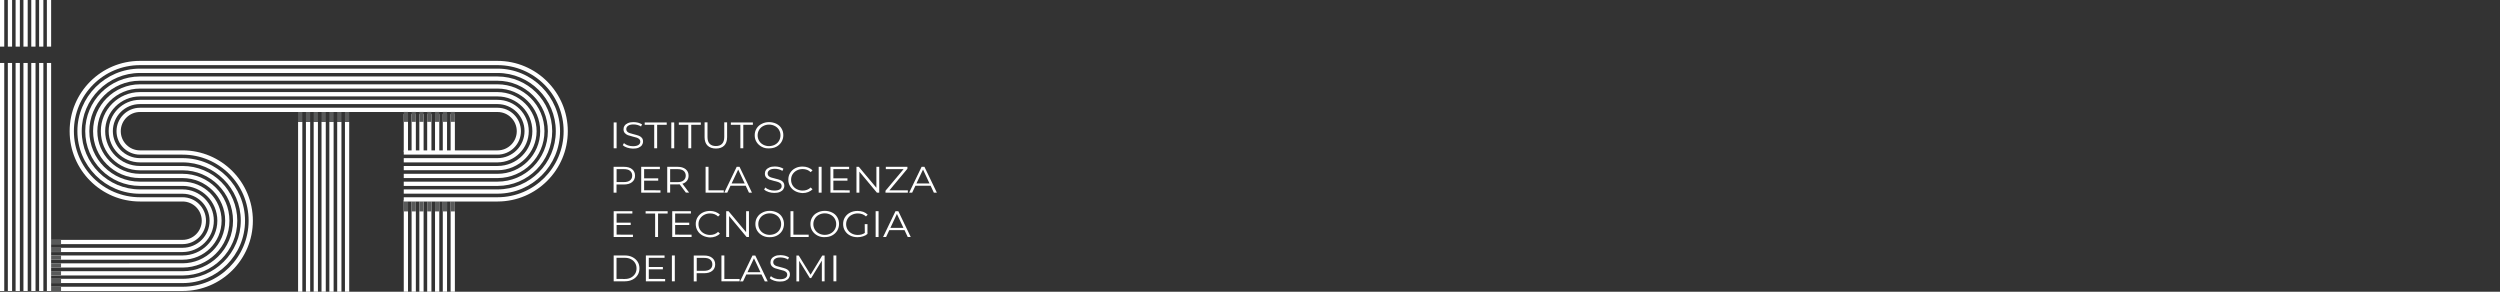 <?xml version="1.0" encoding="utf-8"?>
<!-- Generator: Adobe Illustrator 26.0.1, SVG Export Plug-In . SVG Version: 6.00 Build 0)  -->
<svg version="1.1" id="Layer_1" xmlns="http://www.w3.org/2000/svg" xmlns:xlink="http://www.w3.org/1999/xlink" x="0px" y="0px"
	 viewBox="0 0 299.75 34.98" style="enable-background:new 0 0 299.75 34.98;" xml:space="preserve">
<rect x="0" y="0" width="299.75" height="34.98" fill="#333333" stroke="none"/>
<style type="text/css">
	.st0{fill:#FFFFFF;}
	.st1{fill:#595A5A;}
</style>
<g>
	<g id="T">
		<g>
			<rect x="35.74" y="14.61" class="st0" width="0.51" height="20.37"/>
		</g>
		<g>
			<rect x="36.68" y="14.61" class="st0" width="0.51" height="20.37"/>
		</g>
		<g>
			<rect x="37.61" y="14.61" class="st0" width="0.51" height="20.37"/>
		</g>
		<g>
			<rect x="38.55" y="14.61" class="st0" width="0.51" height="20.37"/>
		</g>
		<g>
			<rect x="39.49" y="14.61" class="st0" width="0.51" height="20.37"/>
		</g>
		<g>
			<rect x="40.43" y="14.61" class="st0" width="0.51" height="20.37"/>
		</g>
		<g>
			<rect x="41.36" y="14.61" class="st0" width="0.51" height="20.37"/>
		</g>
		<g id="Shadow_T">
			<g>
				<rect x="35.74" y="13.42" class="st1" width="0.51" height="1.19"/>
			</g>
			<g>
				<rect x="36.68" y="13.42" class="st1" width="0.51" height="1.19"/>
			</g>
			<g>
				<rect x="37.61" y="13.42" class="st1" width="0.51" height="1.19"/>
			</g>
			<g>
				<rect x="38.55" y="13.42" class="st1" width="0.51" height="1.19"/>
			</g>
			<g>
				<rect x="39.49" y="13.42" class="st1" width="0.51" height="1.19"/>
			</g>
			<g>
				<rect x="40.43" y="13.42" class="st1" width="0.51" height="1.19"/>
			</g>
			<g>
				<rect x="41.36" y="13.42" class="st1" width="0.51" height="1.19"/>
			</g>
		</g>
	</g>
	<g id="SP">
		<g>
			<path class="st0" d="M21.89,18.03h-2.57h-2.54c-1.27,0-2.3-1.03-2.3-2.3c0-1.27,1.03-2.3,2.3-2.3h13.29v0h29.59
				c1.27,0,2.3,1.03,2.3,2.3c0,1.27-1.03,2.3-2.3,2.3H48.41v0.51h11.24c1.55,0,2.81-1.26,2.81-2.81s-1.26-2.81-2.81-2.81h-32.7v0
				H16.78c-1.55,0-2.81,1.26-2.81,2.81s1.26,2.81,2.81,2.81h2.54h2.57c4.37,0,7.92,3.55,7.92,7.92s-3.55,7.92-7.92,7.92H5.88v0.51
				h16.01c4.65,0,8.43-3.78,8.43-8.43S26.54,18.03,21.89,18.03z"/>
			<path class="st0" d="M29.38,26.46c0-4.13-3.36-7.5-7.5-7.5h-2.56h-0.01h-2.54c-1.78,0-3.24-1.45-3.24-3.24s1.45-3.24,3.24-3.24
				h13.29v0h29.59c1.78,0,3.24,1.45,3.24,3.24s-1.45,3.24-3.24,3.24H48.41v0.51h11.25l0,0c2.06-0.01,3.74-1.68,3.74-3.75
				c0-2.07-1.68-3.75-3.75-3.75h-32.7v0H16.78c-2.07,0-3.75,1.68-3.75,3.75s1.68,3.75,3.75,3.75h2.54h0.01h2.56
				c3.85,0,6.98,3.13,6.98,6.98s-3.13,6.98-6.98,6.98H5.88v0.51h16.01C26.02,33.95,29.38,30.59,29.38,26.46z"/>
			<path class="st0" d="M28.45,26.46c0-3.62-2.94-6.56-6.56-6.56h-2.55h-0.02h-2.54c-2.3,0-4.17-1.87-4.17-4.17s1.87-4.17,4.17-4.17
				h13.29v0h29.59c2.3,0,4.17,1.87,4.17,4.17s-1.87,4.17-4.17,4.17H48.41v0.51h11.26l0,0c2.57-0.01,4.67-2.11,4.67-4.68
				c0-2.58-2.1-4.69-4.69-4.69h-32.7v0H16.78c-2.58,0-4.69,2.1-4.69,4.69s2.1,4.69,4.69,4.69h2.54h0.02h2.55
				c3.33,0,6.05,2.71,6.05,6.05c0,3.33-2.71,6.05-6.05,6.05H5.88v0.51h16.01C25.5,33.02,28.45,30.08,28.45,26.46z"/>
			<path class="st0" d="M27.51,26.46c0-3.1-2.52-5.62-5.62-5.62h-2.54h-0.03h-2.54c-2.82,0-5.11-2.29-5.11-5.11s2.29-5.11,5.11-5.11
				h13.29v0h29.59c2.82,0,5.11,2.29,5.11,5.11s-2.29,5.11-5.11,5.11H48.41v0.51h11.28v0c3.08-0.02,5.59-2.53,5.59-5.62
				c0-3.1-2.52-5.62-5.62-5.62h-32.7v0H16.78c-3.1,0-5.62,2.52-5.62,5.62s2.52,5.62,5.62,5.62h2.54h0.03h2.54
				c2.82,0,5.11,2.29,5.11,5.11s-2.29,5.11-5.11,5.11H5.88v0.51h16.01C24.99,32.08,27.51,29.56,27.51,26.46z"/>
			<path class="st0" d="M26.57,26.46c0-2.58-2.1-4.68-4.69-4.68h-2.54h-0.02h-2.56c-3.33,0-6.05-2.71-6.05-6.05
				c0-3.33,2.71-6.05,6.05-6.05h13.29v0h29.59c3.33,0,6.05,2.71,6.05,6.05c0,3.33-2.71,6.05-6.05,6.05H48.41v0.51h11.28v0
				c3.6-0.02,6.52-2.95,6.52-6.56c0-3.62-2.94-6.56-6.56-6.56h-32.7v0H16.78c-3.62,0-6.56,2.94-6.56,6.56s2.94,6.56,6.56,6.56h2.55
				h0.02h2.54c2.3,0,4.17,1.87,4.17,4.17c0,2.3-1.87,4.17-4.17,4.17H5.88v0.51h16.01C24.47,31.14,26.57,29.04,26.57,26.46z"/>
			<path class="st0" d="M25.64,26.46c0-2.07-1.68-3.75-3.75-3.75h-2.54h-0.01h-2.56c-3.85,0-6.98-3.13-6.98-6.98
				s3.13-6.98,6.98-6.98h13.29v0h29.59c3.85,0,6.98,3.13,6.98,6.98s-3.13,6.98-6.98,6.98H48.41v0.51h11.28v0
				c4.12-0.02,7.46-3.37,7.46-7.49c0-4.13-3.36-7.5-7.5-7.5h-32.7v0H16.78c-4.13,0-7.5,3.36-7.5,7.5s3.36,7.5,7.5,7.5h2.56h0.01
				h2.54c1.78,0,3.24,1.45,3.24,3.24s-1.45,3.24-3.24,3.24H5.88v0.51h16.01C23.95,30.21,25.64,28.53,25.64,26.46z"/>
			<path class="st0" d="M68.08,15.73c0-4.65-3.78-8.43-8.43-8.43h-32.7v0H16.78c-4.65,0-8.43,3.78-8.43,8.43s3.78,8.43,8.43,8.43
				h2.57h2.54c1.27,0,2.3,1.03,2.3,2.3c0,1.27-1.03,2.3-2.3,2.3H5.88v0.51h16.01c1.55,0,2.81-1.26,2.81-2.81
				c0-1.55-1.26-2.81-2.81-2.81h-2.54h-2.57c-4.37,0-7.92-3.55-7.92-7.92s3.55-7.92,7.92-7.92h13.29v0h29.59
				c4.37,0,7.92,3.55,7.92,7.92s-3.55,7.92-7.92,7.92H48.41v0.51h11.28v0C64.32,24.14,68.08,20.36,68.08,15.73z"/>
		</g>
		<g id="P">
			<g>
				<rect x="48.41" y="23.99" class="st0" width="0.51" height="10.99"/>
			</g>
			<g>
				<rect x="48.41" y="13.68" class="st0" width="0.51" height="4.52"/>
			</g>
			<g>
				<rect x="49.35" y="23.99" class="st0" width="0.51" height="10.99"/>
			</g>
			<g>
				<rect x="49.35" y="13.68" class="st0" width="0.51" height="4.52"/>
			</g>
			<g>
				<rect x="50.28" y="23.99" class="st0" width="0.51" height="10.99"/>
			</g>
			<g>
				<rect x="50.28" y="13.68" class="st0" width="0.51" height="4.52"/>
			</g>
			<g>
				<rect x="51.22" y="23.99" class="st0" width="0.51" height="10.99"/>
			</g>
			<g>
				<rect x="51.22" y="13.68" class="st0" width="0.51" height="4.52"/>
			</g>
			<g>
				<rect x="52.16" y="23.99" class="st0" width="0.51" height="10.99"/>
			</g>
			<g>
				<rect x="52.16" y="13.68" class="st0" width="0.51" height="4.52"/>
			</g>
			<g>
				<rect x="53.09" y="23.99" class="st0" width="0.51" height="10.99"/>
			</g>
			<g>
				<rect x="53.09" y="13.68" class="st0" width="0.51" height="4.52"/>
			</g>
			<g>
				<rect x="54.03" y="23.99" class="st0" width="0.51" height="10.99"/>
			</g>
			<g>
				<rect x="54.03" y="13.68" class="st0" width="0.51" height="4.52"/>
			</g>
			<g id="Shadow_2">
				<g>
					<rect x="48.41" y="24.16" class="st1" width="0.51" height="1.19"/>
				</g>
				<g>
					<rect x="49.35" y="24.16" class="st1" width="0.51" height="1.19"/>
				</g>
				<g>
					<rect x="50.28" y="24.16" class="st1" width="0.51" height="1.19"/>
				</g>
				<g>
					<rect x="51.22" y="24.16" class="st1" width="0.51" height="1.19"/>
				</g>
				<g>
					<rect x="52.16" y="24.16" class="st1" width="0.51" height="1.19"/>
				</g>
				<g>
					<rect x="53.09" y="24.16" class="st1" width="0.51" height="1.19"/>
				</g>
				<g>
					<rect x="54.03" y="24.16" class="st1" width="0.51" height="1.19"/>
				</g>
			</g>
			<g id="Shadow_1">
				<g>
					<rect x="48.41" y="13.42" class="st1" width="0.51" height="1.19"/>
				</g>
				<g>
					<rect x="49.35" y="13.42" class="st1" width="0.51" height="1.19"/>
				</g>
				<g>
					<rect x="50.28" y="13.42" class="st1" width="0.51" height="1.19"/>
				</g>
				<g>
					<rect x="51.22" y="13.42" class="st1" width="0.51" height="1.19"/>
				</g>
				<g>
					<rect x="52.16" y="13.42" class="st1" width="0.51" height="1.19"/>
				</g>
				<g>
					<rect x="53.09" y="13.42" class="st1" width="0.51" height="1.19"/>
				</g>
				<g>
					<rect x="54.03" y="13.42" class="st1" width="0.51" height="1.19"/>
				</g>
			</g>
		</g>
	</g>
	<g id="I_1_">
		<g id="ASTA_1_">
			<g>
				<rect y="7.55" class="st0" width="0.51" height="27.34"/>
			</g>
			<g>
				<rect x="0.94" y="7.55" class="st0" width="0.51" height="27.34"/>
			</g>
			<g>
				<rect x="1.87" y="7.55" class="st0" width="0.51" height="27.34"/>
			</g>
			<g>
				<rect x="2.81" y="7.55" class="st0" width="0.51" height="27.34"/>
			</g>
			<g>
				<rect x="3.75" y="7.55" class="st0" width="0.51" height="27.34"/>
			</g>
			<g>
				<rect x="4.69" y="7.55" class="st0" width="0.51" height="27.34"/>
			</g>
			<g>
				<rect x="5.62" y="7.55" class="st0" width="0.51" height="27.34"/>
			</g>
		</g>
		<g id="PALLINO_1_">
			<g>
				<rect y="0" class="st0" width="0.51" height="5.59"/>
			</g>
			<g>
				<rect x="0.94" y="0" class="st0" width="0.51" height="5.59"/>
			</g>
			<g>
				<rect x="1.87" y="0" class="st0" width="0.51" height="5.59"/>
			</g>
			<g>
				<rect x="2.81" y="0" class="st0" width="0.51" height="5.59"/>
			</g>
			<g>
				<rect x="3.75" y="0" class="st0" width="0.51" height="5.59"/>
			</g>
			<g>
				<rect x="4.69" y="0" class="st0" width="0.51" height="5.59"/>
			</g>
			<g>
				<rect x="5.62" y="0" class="st0" width="0.51" height="5.59"/>
			</g>
		</g>
	</g>
	<g id="Shadow_I_2_">
		<g>
			<rect x="6.13" y="28.76" class="st1" width="1.19" height="0.51"/>
		</g>
		<g>
			<rect x="6.13" y="29.7" class="st1" width="1.19" height="0.51"/>
		</g>
		<g>
			<rect x="6.13" y="30.63" class="st1" width="1.19" height="0.51"/>
		</g>
		<g>
			<rect x="6.13" y="31.57" class="st1" width="1.19" height="0.51"/>
		</g>
		<g>
			<rect x="6.13" y="32.51" class="st1" width="1.19" height="0.51"/>
		</g>
		<g>
			<rect x="6.13" y="33.44" class="st1" width="1.19" height="0.51"/>
		</g>
		<g>
			<rect x="6.13" y="34.38" class="st1" width="1.19" height="0.51"/>
		</g>
	</g>
	<g>
		<path class="st0" d="M73.58,14.68h0.35v3.1h-0.35V14.68z"/>
		<path class="st0" d="M75.19,17.7c-0.22-0.07-0.39-0.17-0.52-0.29l0.14-0.25c0.12,0.11,0.28,0.2,0.47,0.27
			c0.2,0.07,0.4,0.1,0.61,0.1c0.29,0,0.51-0.05,0.66-0.15c0.15-0.1,0.22-0.23,0.22-0.4c0-0.12-0.04-0.22-0.12-0.3
			c-0.08-0.07-0.18-0.13-0.29-0.17c-0.12-0.04-0.28-0.08-0.48-0.13c-0.25-0.06-0.44-0.12-0.59-0.17c-0.15-0.06-0.27-0.14-0.37-0.25
			c-0.1-0.11-0.16-0.26-0.16-0.46c0-0.16,0.04-0.3,0.13-0.43c0.09-0.13,0.22-0.23,0.4-0.31c0.18-0.08,0.4-0.12,0.67-0.12
			c0.19,0,0.37,0.03,0.55,0.07c0.18,0.05,0.33,0.12,0.47,0.2l-0.12,0.26c-0.14-0.09-0.28-0.15-0.44-0.19
			c-0.16-0.04-0.31-0.06-0.46-0.06c-0.29,0-0.5,0.05-0.65,0.16c-0.15,0.1-0.22,0.24-0.22,0.41c0,0.12,0.04,0.22,0.12,0.3
			c0.08,0.08,0.18,0.13,0.3,0.17C75.64,16,75.8,16.05,76,16.1c0.24,0.06,0.43,0.11,0.58,0.17c0.15,0.05,0.27,0.14,0.37,0.25
			c0.1,0.11,0.15,0.26,0.15,0.45c0,0.16-0.05,0.3-0.13,0.43c-0.09,0.13-0.23,0.23-0.41,0.31s-0.41,0.11-0.68,0.11
			C75.65,17.81,75.41,17.77,75.19,17.7z"/>
		<path class="st0" d="M78.45,14.96H77.3v-0.28h2.64v0.28h-1.15v2.82h-0.35V14.96z"/>
		<path class="st0" d="M80.49,14.68h0.35v3.1h-0.35V14.68z"/>
		<path class="st0" d="M82.54,14.96h-1.15v-0.28h2.64v0.28h-1.15v2.82h-0.35V14.96z"/>
		<path class="st0" d="M84.84,17.46c-0.24-0.23-0.36-0.57-0.36-1.01v-1.78h0.35v1.76c0,0.36,0.08,0.63,0.26,0.81
			c0.17,0.18,0.42,0.27,0.74,0.27c0.33,0,0.58-0.09,0.75-0.27c0.17-0.18,0.26-0.45,0.26-0.81v-1.76h0.34v1.78
			c0,0.44-0.12,0.78-0.35,1.01c-0.23,0.23-0.56,0.35-0.99,0.35C85.41,17.81,85.08,17.69,84.84,17.46z"/>
		<path class="st0" d="M88.78,14.96h-1.15v-0.28h2.64v0.28h-1.15v2.82h-0.35V14.96z"/>
		<path class="st0" d="M91.33,17.6c-0.26-0.14-0.47-0.33-0.62-0.57c-0.15-0.24-0.22-0.51-0.22-0.81s0.07-0.57,0.22-0.81
			c0.15-0.24,0.35-0.43,0.62-0.56c0.26-0.14,0.56-0.21,0.88-0.21c0.32,0,0.61,0.07,0.88,0.2c0.26,0.14,0.47,0.32,0.61,0.56
			c0.15,0.24,0.22,0.51,0.22,0.81c0,0.3-0.08,0.57-0.22,0.81c-0.15,0.24-0.35,0.43-0.61,0.57c-0.26,0.14-0.55,0.2-0.88,0.2
			C91.89,17.81,91.59,17.74,91.33,17.6z M92.91,17.35c0.21-0.11,0.37-0.26,0.49-0.46c0.12-0.2,0.18-0.42,0.18-0.66
			c0-0.24-0.06-0.46-0.18-0.66c-0.12-0.2-0.28-0.35-0.49-0.46c-0.21-0.11-0.44-0.17-0.7-0.17s-0.49,0.06-0.7,0.17
			c-0.21,0.11-0.37,0.26-0.49,0.46c-0.12,0.2-0.18,0.42-0.18,0.66s0.06,0.46,0.18,0.66c0.12,0.2,0.28,0.35,0.49,0.46
			c0.21,0.11,0.44,0.17,0.7,0.17C92.47,17.51,92.7,17.46,92.91,17.35z"/>
		<path class="st0" d="M75.78,20.28c0.24,0.19,0.36,0.45,0.36,0.78s-0.12,0.59-0.36,0.78c-0.24,0.19-0.56,0.28-0.98,0.28h-0.88v0.98
			h-0.35V20h1.22C75.22,20,75.55,20.09,75.78,20.28z M75.54,21.63c0.17-0.14,0.26-0.32,0.26-0.57c0-0.25-0.09-0.44-0.26-0.58
			s-0.42-0.2-0.74-0.2h-0.87v1.55h0.87C75.12,21.83,75.36,21.77,75.54,21.63z"/>
		<path class="st0" d="M79.19,22.82v0.28h-2.31V20h2.24v0.28h-1.89v1.1h1.69v0.28h-1.69v1.15L79.19,22.82L79.19,22.82z"/>
		<path class="st0" d="M82.24,23.1l-0.75-1c-0.08,0.01-0.17,0.01-0.26,0.01h-0.88v0.98h-0.35V20h1.22c0.42,0,0.74,0.09,0.98,0.28
			c0.24,0.19,0.36,0.45,0.36,0.78c0,0.24-0.06,0.45-0.19,0.61c-0.13,0.17-0.31,0.29-0.55,0.36l0.8,1.06H82.24z M81.96,21.63
			c0.17-0.14,0.26-0.33,0.26-0.57c0-0.25-0.09-0.44-0.26-0.58s-0.42-0.2-0.74-0.2h-0.87v1.56h0.87
			C81.55,21.84,81.79,21.77,81.96,21.63z"/>
		<path class="st0" d="M84.6,20h0.35v2.82h1.83v0.28H84.6V20z"/>
		<path class="st0" d="M89.41,22.27h-1.82L87.2,23.1h-0.36l1.49-3.1h0.34l1.49,3.1h-0.36L89.41,22.27z M89.29,22l-0.78-1.67
			L87.72,22H89.29z"/>
		<path class="st0" d="M92.14,23.02c-0.22-0.07-0.39-0.17-0.52-0.29l0.14-0.25c0.12,0.11,0.28,0.2,0.47,0.27
			c0.2,0.07,0.4,0.1,0.61,0.1c0.29,0,0.51-0.05,0.66-0.15c0.15-0.1,0.22-0.23,0.22-0.4c0-0.12-0.04-0.22-0.12-0.3
			c-0.08-0.07-0.18-0.13-0.29-0.17c-0.12-0.04-0.28-0.08-0.48-0.13c-0.25-0.06-0.44-0.12-0.59-0.17c-0.15-0.05-0.27-0.14-0.37-0.25
			c-0.1-0.11-0.16-0.26-0.16-0.46c0-0.16,0.04-0.3,0.13-0.43c0.09-0.13,0.22-0.23,0.4-0.31c0.18-0.08,0.4-0.12,0.67-0.12
			c0.19,0,0.37,0.03,0.55,0.07c0.18,0.05,0.33,0.12,0.47,0.2l-0.12,0.26c-0.14-0.09-0.28-0.15-0.44-0.19
			c-0.16-0.04-0.31-0.06-0.46-0.06c-0.29,0-0.5,0.05-0.65,0.16c-0.14,0.1-0.22,0.24-0.22,0.41c0,0.12,0.04,0.22,0.12,0.3
			c0.08,0.08,0.18,0.13,0.3,0.17c0.12,0.04,0.28,0.08,0.48,0.13c0.24,0.06,0.43,0.11,0.58,0.17c0.15,0.05,0.27,0.14,0.37,0.25
			c0.1,0.11,0.15,0.26,0.15,0.45c0,0.16-0.05,0.3-0.13,0.43c-0.09,0.13-0.23,0.23-0.41,0.31c-0.18,0.08-0.41,0.11-0.68,0.11
			C92.59,23.13,92.36,23.09,92.14,23.02z"/>
		<path class="st0" d="M95.35,22.92c-0.26-0.14-0.46-0.32-0.61-0.57c-0.15-0.24-0.22-0.51-0.22-0.81c0-0.3,0.07-0.57,0.22-0.81
			c0.15-0.24,0.35-0.43,0.61-0.56c0.26-0.14,0.55-0.2,0.88-0.2c0.24,0,0.47,0.04,0.67,0.12c0.21,0.08,0.38,0.19,0.52,0.34
			l-0.22,0.21c-0.26-0.25-0.58-0.37-0.97-0.37c-0.26,0-0.49,0.06-0.7,0.17c-0.21,0.11-0.38,0.27-0.5,0.46s-0.18,0.41-0.18,0.66
			c0,0.24,0.06,0.46,0.18,0.66c0.12,0.19,0.28,0.35,0.5,0.46c0.21,0.11,0.45,0.17,0.7,0.17c0.39,0,0.71-0.12,0.97-0.37l0.22,0.21
			c-0.14,0.15-0.32,0.26-0.52,0.34c-0.21,0.08-0.43,0.12-0.67,0.12C95.9,23.13,95.61,23.06,95.35,22.92z"/>
		<path class="st0" d="M98.16,20h0.35v3.1h-0.35V20z"/>
		<path class="st0" d="M101.88,22.82v0.28h-2.31V20h2.24v0.28h-1.89v1.1h1.69v0.28h-1.69v1.15L101.88,22.82L101.88,22.82z"/>
		<path class="st0" d="M105.42,20v3.1h-0.28l-2.1-2.52v2.52h-0.35V20h0.28l2.11,2.52V20H105.42z"/>
		<path class="st0" d="M108.85,22.82v0.28h-2.68v-0.23l2.17-2.59h-2.13V20h2.59v0.23l-2.16,2.59H108.85z"/>
		<path class="st0" d="M111.58,22.27h-1.82l-0.39,0.83h-0.36l1.49-3.1h0.34l1.49,3.1h-0.36L111.58,22.27z M111.45,22l-0.78-1.67
			L109.88,22H111.45z"/>
		<path class="st0" d="M75.89,28.14v0.28h-2.31v-3.1h2.24v0.28h-1.89v1.1h1.69v0.28h-1.69v1.15L75.89,28.14L75.89,28.14z"/>
		<path class="st0" d="M78.56,25.6h-1.15v-0.28h2.64v0.28h-1.15v2.82h-0.35V25.6z"/>
		<path class="st0" d="M82.92,28.14v0.28H80.6v-3.1h2.24v0.28h-1.89v1.1h1.69v0.28h-1.69v1.15L82.92,28.14L82.92,28.14z"/>
		<path class="st0" d="M84.25,28.24c-0.26-0.14-0.46-0.32-0.61-0.57c-0.15-0.24-0.22-0.51-0.22-0.81s0.07-0.57,0.22-0.81
			c0.15-0.24,0.35-0.43,0.61-0.56s0.55-0.2,0.88-0.2c0.24,0,0.47,0.04,0.67,0.12c0.21,0.08,0.38,0.19,0.52,0.34l-0.22,0.21
			c-0.26-0.25-0.58-0.37-0.97-0.37c-0.26,0-0.49,0.06-0.7,0.17c-0.21,0.11-0.38,0.27-0.5,0.46s-0.18,0.41-0.18,0.66
			c0,0.24,0.06,0.46,0.18,0.66c0.12,0.19,0.28,0.35,0.5,0.46c0.21,0.11,0.45,0.17,0.7,0.17c0.39,0,0.71-0.12,0.97-0.37l0.22,0.21
			c-0.14,0.15-0.32,0.26-0.52,0.34c-0.21,0.08-0.43,0.12-0.67,0.12C84.8,28.45,84.51,28.38,84.25,28.24z"/>
		<path class="st0" d="M89.8,25.32v3.1h-0.28l-2.1-2.52v2.52h-0.35v-3.1h0.28l2.11,2.52v-2.52H89.8z"/>
		<path class="st0" d="M91.41,28.24c-0.26-0.14-0.47-0.33-0.62-0.57s-0.22-0.51-0.22-0.81c0-0.3,0.07-0.57,0.22-0.81
			s0.35-0.43,0.62-0.56c0.26-0.14,0.56-0.21,0.88-0.21c0.32,0,0.61,0.07,0.88,0.2s0.47,0.32,0.61,0.56C93.93,26.3,94,26.57,94,26.86
			s-0.08,0.57-0.22,0.81c-0.15,0.24-0.35,0.43-0.61,0.57c-0.26,0.14-0.55,0.2-0.88,0.2C91.97,28.45,91.67,28.38,91.41,28.24z
			 M92.99,27.99c0.21-0.11,0.37-0.26,0.49-0.46c0.12-0.2,0.18-0.42,0.18-0.66c0-0.24-0.06-0.46-0.18-0.66
			c-0.12-0.2-0.28-0.35-0.49-0.46c-0.21-0.11-0.44-0.17-0.7-0.17s-0.49,0.06-0.7,0.17s-0.37,0.26-0.49,0.46
			c-0.12,0.2-0.18,0.42-0.18,0.66c0,0.24,0.06,0.46,0.18,0.66c0.12,0.2,0.28,0.35,0.49,0.46c0.21,0.11,0.44,0.17,0.7,0.17
			C92.55,28.15,92.78,28.1,92.99,27.99z"/>
		<path class="st0" d="M94.78,25.32h0.35v2.82h1.83v0.28h-2.18V25.32z"/>
		<path class="st0" d="M98.01,28.24c-0.26-0.14-0.47-0.33-0.62-0.57s-0.22-0.51-0.22-0.81c0-0.3,0.07-0.57,0.22-0.81
			s0.35-0.43,0.62-0.56c0.26-0.14,0.56-0.21,0.88-0.21c0.32,0,0.61,0.07,0.88,0.2s0.47,0.32,0.61,0.56
			c0.15,0.24,0.22,0.51,0.22,0.81s-0.08,0.57-0.22,0.81c-0.15,0.24-0.35,0.43-0.61,0.57c-0.26,0.14-0.55,0.2-0.88,0.2
			C98.57,28.45,98.27,28.38,98.01,28.24z M99.59,27.99c0.21-0.11,0.37-0.26,0.49-0.46c0.12-0.2,0.18-0.42,0.18-0.66
			c0-0.24-0.06-0.46-0.18-0.66c-0.12-0.2-0.28-0.35-0.49-0.46c-0.21-0.11-0.44-0.17-0.7-0.17s-0.49,0.06-0.7,0.17
			c-0.21,0.11-0.37,0.26-0.49,0.46c-0.12,0.2-0.18,0.42-0.18,0.66c0,0.24,0.06,0.46,0.18,0.66c0.12,0.2,0.28,0.35,0.49,0.46
			c0.21,0.11,0.44,0.17,0.7,0.17S99.38,28.1,99.59,27.99z"/>
		<path class="st0" d="M103.68,26.87h0.33v1.18c-0.15,0.13-0.33,0.23-0.54,0.29c-0.21,0.07-0.43,0.1-0.66,0.1
			c-0.33,0-0.62-0.07-0.88-0.2s-0.47-0.32-0.62-0.57c-0.15-0.24-0.22-0.51-0.22-0.81s0.07-0.57,0.22-0.81
			c0.15-0.24,0.36-0.43,0.62-0.56s0.56-0.2,0.89-0.2c0.25,0,0.48,0.04,0.69,0.11c0.21,0.08,0.38,0.19,0.53,0.34l-0.21,0.21
			c-0.26-0.24-0.59-0.36-0.98-0.36c-0.26,0-0.5,0.06-0.72,0.17c-0.21,0.11-0.38,0.26-0.5,0.46c-0.12,0.2-0.18,0.42-0.18,0.66
			c0,0.24,0.06,0.46,0.18,0.66c0.12,0.19,0.29,0.35,0.5,0.46c0.21,0.11,0.45,0.17,0.71,0.17c0.34,0,0.62-0.08,0.85-0.24
			L103.68,26.87L103.68,26.87z"/>
		<path class="st0" d="M104.99,25.32h0.35v3.1h-0.35V25.32z"/>
		<path class="st0" d="M108.45,27.59h-1.82l-0.39,0.83h-0.36l1.49-3.1h0.34l1.49,3.1h-0.36L108.45,27.59z M108.32,27.32l-0.78-1.67
			l-0.78,1.67H108.32z"/>
		<path class="st0" d="M73.58,30.63h1.33c0.35,0,0.65,0.06,0.92,0.2c0.26,0.13,0.47,0.32,0.62,0.55c0.15,0.23,0.22,0.5,0.22,0.8
			c0,0.3-0.07,0.57-0.22,0.8c-0.15,0.23-0.35,0.42-0.62,0.55c-0.26,0.13-0.57,0.2-0.92,0.2h-1.33V30.63z M74.89,33.45
			c0.29,0,0.54-0.05,0.75-0.16c0.21-0.11,0.38-0.26,0.5-0.45c0.12-0.19,0.18-0.41,0.18-0.66c0-0.25-0.06-0.47-0.18-0.66
			c-0.12-0.19-0.28-0.34-0.5-0.45c-0.21-0.11-0.47-0.16-0.75-0.16h-0.97v2.53L74.89,33.45L74.89,33.45z"/>
		<path class="st0" d="M79.75,33.45v0.28h-2.31v-3.1h2.24v0.28h-1.89v1.1h1.69v0.28h-1.69v1.15L79.75,33.45L79.75,33.45z"/>
		<path class="st0" d="M80.56,30.63h0.35v3.1h-0.35V30.63z"/>
		<path class="st0" d="M85.39,30.92c0.24,0.19,0.36,0.45,0.36,0.78c0,0.33-0.12,0.59-0.36,0.78c-0.24,0.19-0.56,0.28-0.98,0.28
			h-0.88v0.98h-0.35v-3.1h1.22C84.83,30.63,85.16,30.73,85.39,30.92z M85.15,32.27c0.17-0.14,0.26-0.32,0.26-0.57
			c0-0.25-0.09-0.44-0.26-0.58s-0.42-0.2-0.74-0.2h-0.87v1.55h0.87C84.73,32.47,84.98,32.4,85.15,32.27z"/>
		<path class="st0" d="M86.5,30.63h0.35v2.82h1.83v0.28H86.5V30.63z"/>
		<path class="st0" d="M91.3,32.91h-1.82l-0.39,0.83h-0.36l1.49-3.1h0.34l1.49,3.1H91.7L91.3,32.91z M91.18,32.64l-0.78-1.67
			l-0.78,1.67H91.18z"/>
		<path class="st0" d="M92.81,33.65c-0.22-0.07-0.39-0.17-0.52-0.29l0.14-0.25c0.12,0.11,0.28,0.2,0.47,0.27
			c0.2,0.07,0.4,0.1,0.61,0.1c0.29,0,0.51-0.05,0.66-0.15c0.15-0.1,0.22-0.23,0.22-0.4c0-0.12-0.04-0.22-0.12-0.3
			c-0.08-0.07-0.18-0.13-0.29-0.17c-0.12-0.04-0.28-0.08-0.48-0.13c-0.25-0.06-0.44-0.12-0.59-0.17c-0.15-0.06-0.27-0.14-0.37-0.25
			c-0.1-0.11-0.16-0.26-0.16-0.46c0-0.16,0.04-0.3,0.13-0.43c0.09-0.13,0.22-0.23,0.4-0.31s0.4-0.12,0.67-0.12
			c0.19,0,0.37,0.03,0.55,0.07c0.18,0.05,0.33,0.12,0.47,0.2l-0.12,0.26c-0.14-0.09-0.28-0.15-0.44-0.19
			c-0.16-0.04-0.31-0.06-0.46-0.06c-0.29,0-0.5,0.05-0.65,0.16c-0.15,0.1-0.22,0.24-0.22,0.41c0,0.12,0.04,0.22,0.12,0.3
			c0.08,0.08,0.18,0.13,0.3,0.17c0.12,0.04,0.28,0.08,0.48,0.13c0.24,0.06,0.43,0.11,0.58,0.17c0.15,0.05,0.27,0.14,0.37,0.25
			c0.1,0.11,0.15,0.26,0.15,0.45c0,0.16-0.05,0.3-0.13,0.43c-0.09,0.13-0.23,0.23-0.41,0.31s-0.41,0.11-0.68,0.11
			C93.26,33.76,93.03,33.73,92.81,33.65z"/>
		<path class="st0" d="M98.87,30.63v3.1h-0.33v-2.48l-1.28,2.09h-0.16l-1.28-2.07v2.47h-0.33v-3.1h0.28l1.42,2.3l1.4-2.3H98.87z"/>
		<path class="st0" d="M99.93,30.63h0.35v3.1h-0.35V30.63z"/>
	</g>
</g>
</svg>
